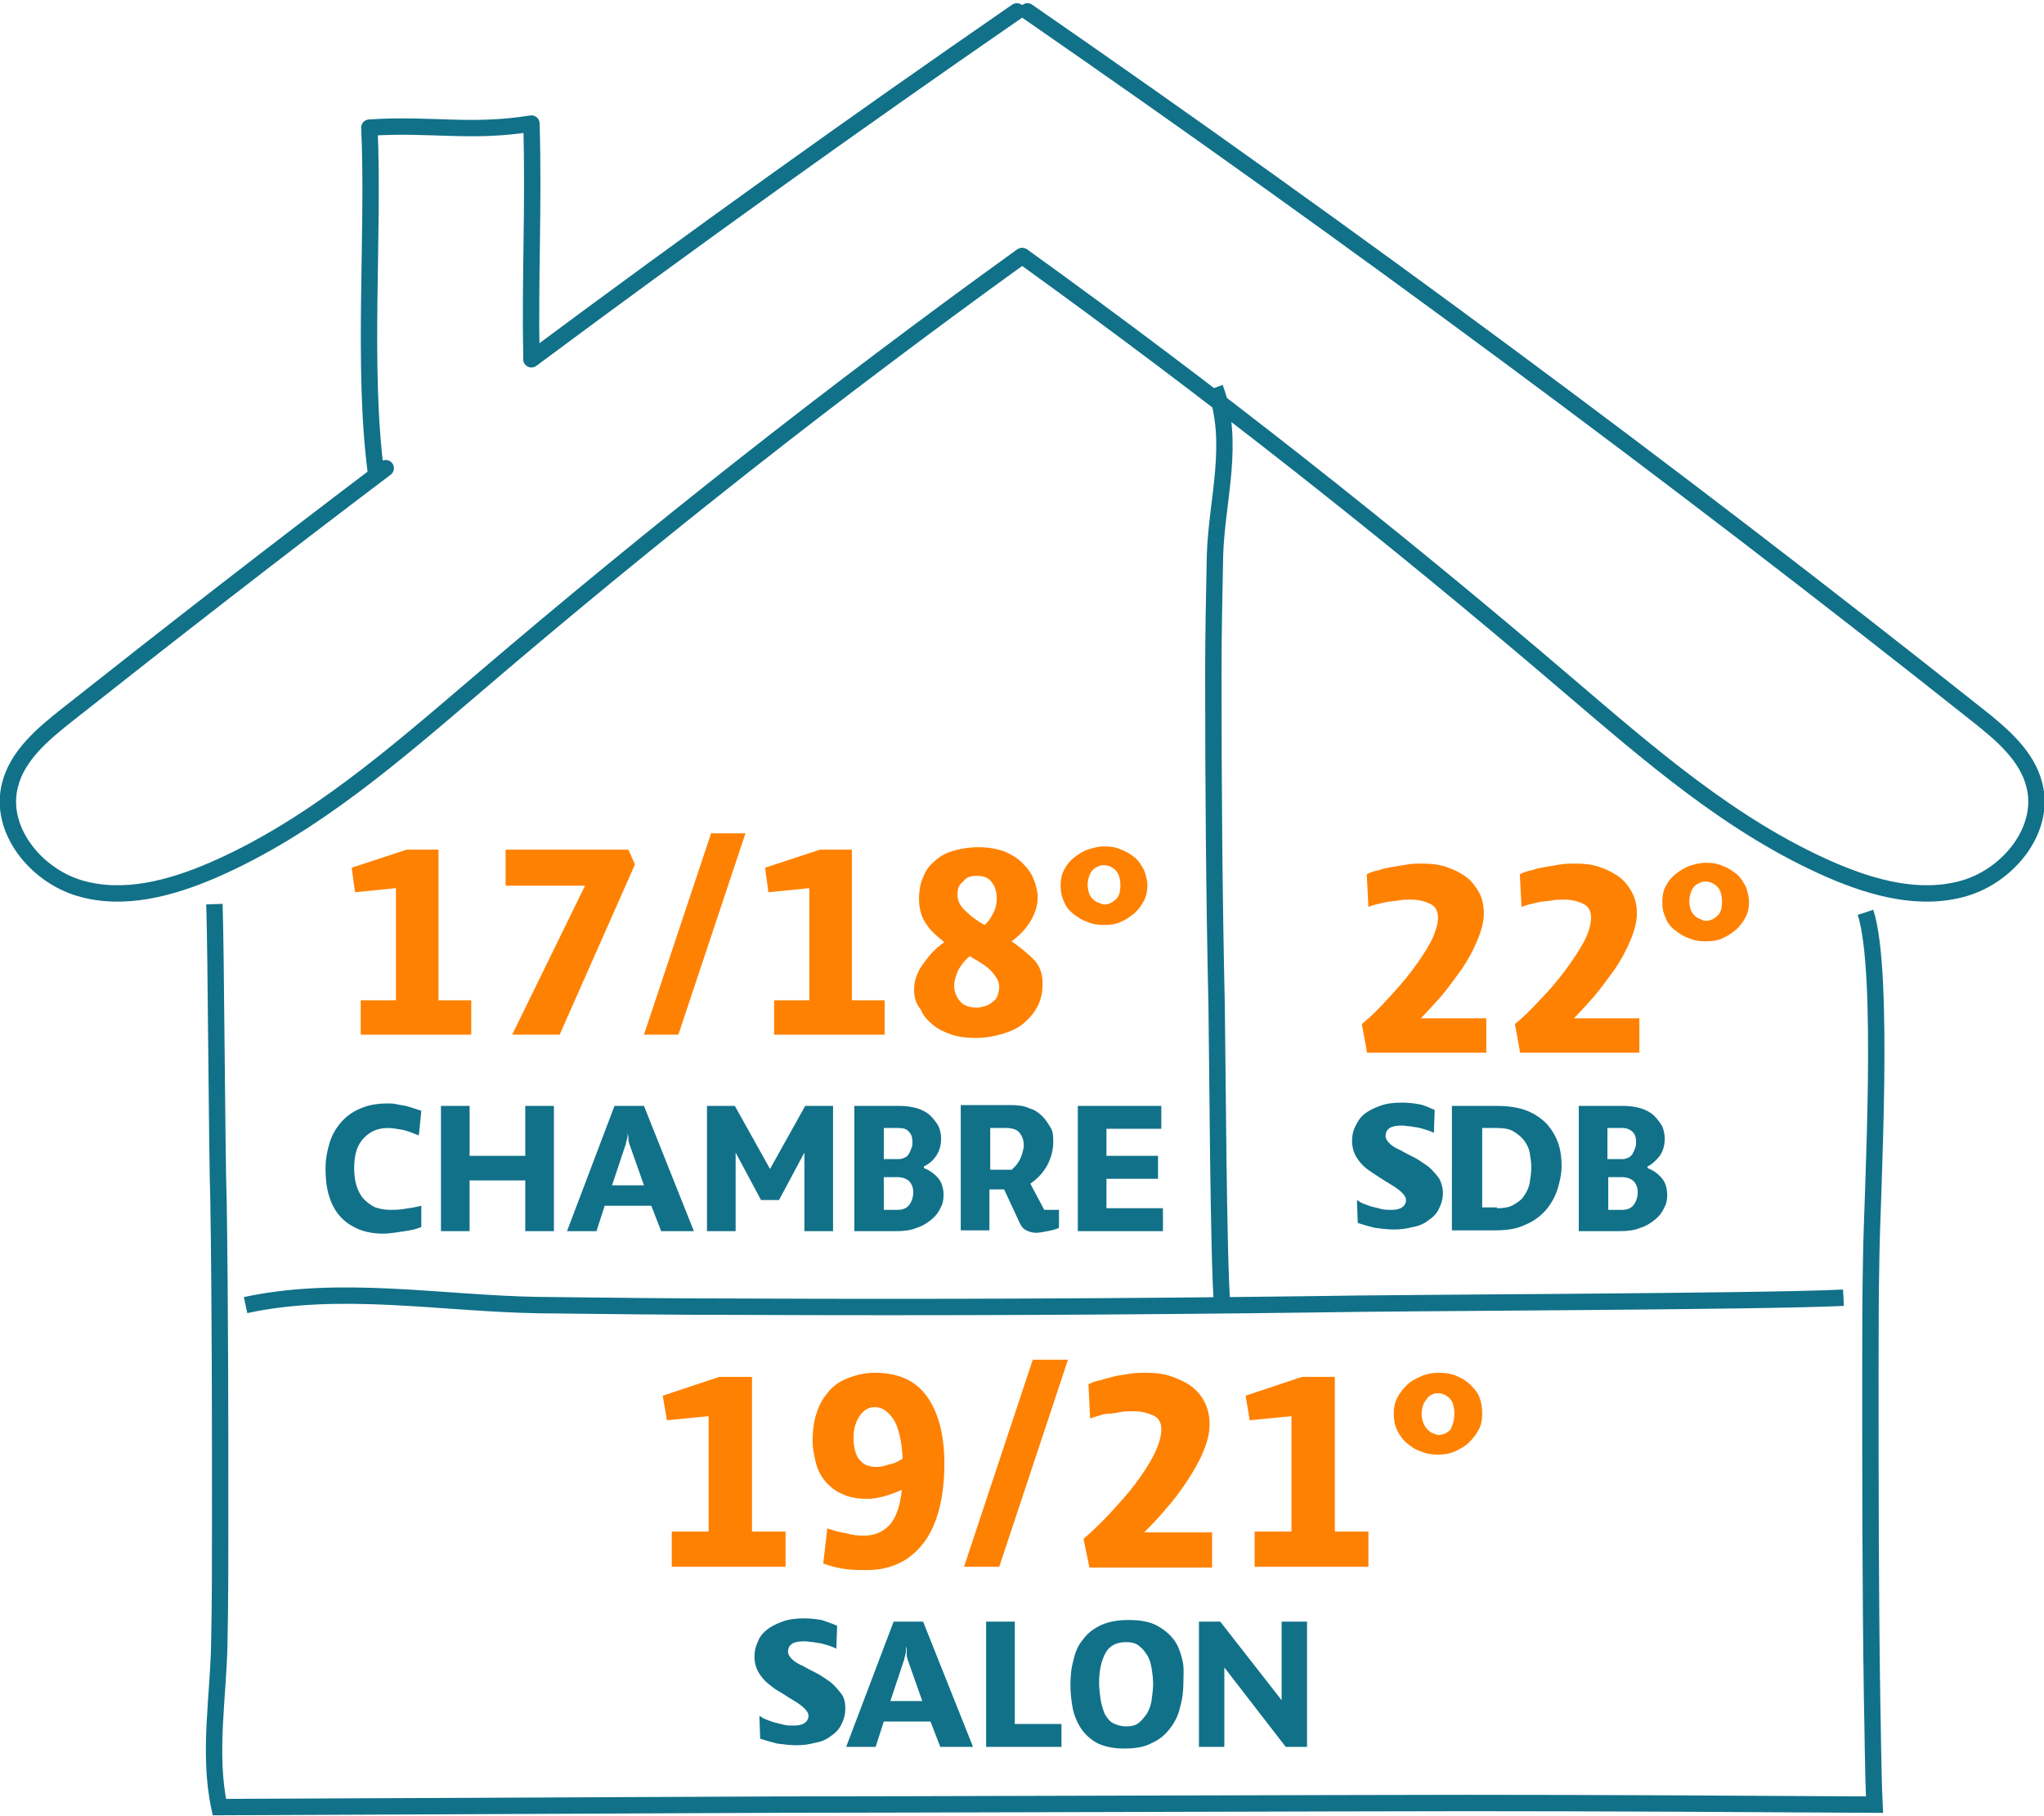 <?xml version="1.0" encoding="utf-8"?>
<!-- Generator: Adobe Illustrator 25.4.1, SVG Export Plug-In . SVG Version: 6.00 Build 0)  -->
<svg version="1.1" id="Calque_1" xmlns="http://www.w3.org/2000/svg" xmlns:xlink="http://www.w3.org/1999/xlink" x="0px" y="0px"
	 viewBox="0 0 249.7 221.8" style="enable-background:new 0 0 249.7 221.8;" xml:space="preserve">
<style type="text/css">
	.st0{enable-background:new    ;}
	.st1{fill:#FF8101;}
	.st2{fill:#117189;}
	.st3{fill:none;stroke:#117188;stroke-width:2;stroke-miterlimit:10;}
	.st4{fill:none;stroke:#117188;stroke-width:2;stroke-linecap:round;stroke-linejoin:round;}
</style>
<g id="Groupe_1386" transform="translate(-252.132 -5687.609)">
	<g class="st0">
		<path class="st1" d="M334.2,5874.7h4.5v-14.1l-5.1,0.5l-0.5-3l6.9-2.3h4v18.9h4.1v4.3h-13.9V5874.7z"/>
		<path class="st1" d="M353.2,5874.3c0.8,0.3,1.6,0.5,2.3,0.6c0.7,0.2,1.4,0.3,2.1,0.3c1.3,0,2.3-0.4,3.1-1.2
			c0.8-0.8,1.4-2.3,1.6-4.4c-0.7,0.3-1.4,0.6-2.2,0.8c-0.7,0.2-1.4,0.3-2,0.3c-1.2,0-2.3-0.2-3.1-0.6c-0.9-0.4-1.5-0.9-2.1-1.6
			c-0.5-0.6-0.9-1.4-1.1-2.2c-0.2-0.9-0.4-1.7-0.4-2.6c0-1.1,0.1-2.2,0.4-3.2c0.3-1,0.7-1.9,1.4-2.7c0.6-0.8,1.4-1.4,2.4-1.8
			c1-0.4,2.1-0.7,3.4-0.7c2.8,0,4.9,0.9,6.3,2.8s2.2,4.6,2.2,8.3c0,2-0.2,3.8-0.6,5.4c-0.4,1.6-1,3-1.8,4.1c-0.8,1.1-1.8,2-3,2.6
			c-1.2,0.6-2.5,0.9-4.1,0.9c-0.7,0-1.6,0-2.4-0.1c-0.9-0.1-1.8-0.3-2.9-0.7L353.2,5874.3z M362.4,5865.8c-0.1-2.2-0.5-3.8-1.1-4.8
			c-0.7-1-1.4-1.5-2.3-1.5c-0.7,0-1.3,0.3-1.8,1c-0.5,0.7-0.8,1.6-0.8,2.7c0,1.3,0.3,2.3,0.8,2.8c0.5,0.6,1.2,0.8,2,0.8
			c0.5,0,1-0.1,1.5-0.3C361.4,5866.4,361.9,5866.1,362.4,5865.8z"/>
		<path class="st1" d="M374.2,5879h-4.3l8.4-25.3h4.3L374.2,5879z"/>
		<path class="st1" d="M385.2,5879l-0.7-3.4c1-0.9,2.1-1.9,3.2-3.1s2.2-2.4,3.1-3.6c0.9-1.2,1.7-2.4,2.3-3.6
			c0.6-1.2,0.9-2.2,0.9-3.1c0-0.8-0.3-1.4-1-1.7c-0.7-0.3-1.5-0.5-2.4-0.5c-0.5,0-1,0-1.6,0.1c-0.5,0.1-1,0.2-1.5,0.2
			s-0.9,0.2-1.3,0.3c-0.4,0.1-0.7,0.2-0.9,0.3l-0.2-4.2c0.4-0.2,0.9-0.4,1.5-0.5c0.6-0.2,1.1-0.3,1.8-0.5c0.6-0.1,1.2-0.2,1.9-0.3
			s1.2-0.1,1.8-0.1c1.1,0,2.1,0.1,3,0.4c0.9,0.3,1.8,0.7,2.5,1.2c0.7,0.5,1.3,1.2,1.7,2c0.4,0.8,0.6,1.7,0.6,2.7
			c0,1.1-0.3,2.2-0.8,3.4c-0.5,1.2-1.2,2.4-2,3.6c-0.8,1.2-1.6,2.3-2.6,3.4c-0.9,1.1-1.8,2-2.6,2.8h8.3v4.3H385.2z"/>
		<path class="st1" d="M405.4,5874.7h4.5v-14.1l-5.1,0.5l-0.5-3l6.9-2.3h4v18.9h4.1v4.3h-13.9V5874.7z"/>
		<path class="st1" d="M433.2,5860.3c0,0.7-0.1,1.3-0.4,1.9c-0.3,0.6-0.7,1.1-1.2,1.6c-0.5,0.5-1.1,0.8-1.7,1.1
			c-0.7,0.3-1.4,0.4-2.1,0.4s-1.5-0.1-2.1-0.4c-0.7-0.2-1.2-0.6-1.7-1s-0.9-1-1.2-1.6c-0.3-0.6-0.4-1.3-0.4-2c0-0.7,0.1-1.3,0.4-1.9
			c0.3-0.6,0.7-1.1,1.2-1.6c0.5-0.5,1.1-0.8,1.8-1.1c0.7-0.3,1.4-0.4,2.1-0.4c0.8,0,1.5,0.1,2.2,0.4c0.7,0.3,1.2,0.6,1.7,1.1
			c0.5,0.5,0.9,1,1.1,1.6C433.1,5858.9,433.2,5859.6,433.2,5860.3z M429.8,5860.3c0-0.9-0.2-1.5-0.6-1.9c-0.4-0.4-0.9-0.6-1.4-0.6
			c-0.2,0-0.4,0-0.6,0.1s-0.5,0.2-0.7,0.5s-0.4,0.5-0.5,0.8c-0.1,0.3-0.2,0.7-0.2,1.1c0,0.4,0.1,0.8,0.2,1.1
			c0.1,0.3,0.3,0.6,0.5,0.8c0.2,0.2,0.4,0.4,0.7,0.5s0.5,0.2,0.6,0.2c0.6,0,1-0.2,1.5-0.6C429.6,5861.7,429.8,5861.1,429.8,5860.3z"
			/>
	</g>
	<g class="st0">
		<path class="st2" d="M344.9,5897.2c0.2,0.1,0.4,0.3,0.7,0.4c0.3,0.1,0.7,0.3,1.1,0.4c0.4,0.1,0.8,0.2,1.2,0.3
			c0.4,0.1,0.8,0.1,1.2,0.1c0.6,0,1-0.1,1.3-0.3c0.3-0.2,0.5-0.5,0.5-0.9c0-0.3-0.2-0.6-0.5-0.9c-0.3-0.3-0.7-0.6-1.2-0.9
			s-1-0.6-1.6-1c-0.6-0.3-1.1-0.7-1.6-1.1s-0.9-0.9-1.2-1.4c-0.3-0.5-0.5-1.2-0.5-1.9c0-0.6,0.1-1.2,0.4-1.8
			c0.2-0.6,0.6-1.1,1.1-1.5c0.5-0.4,1.1-0.7,1.9-1s1.7-0.4,2.7-0.4c0.8,0,1.5,0.1,2.1,0.2c0.6,0.2,1.2,0.4,1.9,0.7l-0.1,2.8
			c-0.2-0.1-0.4-0.2-0.7-0.3c-0.3-0.1-0.6-0.2-1-0.3c-0.4-0.1-0.7-0.1-1.1-0.2c-0.4,0-0.7-0.1-1.1-0.1c-0.7,0-1.2,0.1-1.5,0.3
			c-0.3,0.2-0.5,0.5-0.5,1c0,0.3,0.2,0.6,0.5,0.9s0.8,0.6,1.3,0.8c0.5,0.3,1.1,0.6,1.7,0.9c0.6,0.3,1.1,0.7,1.7,1.1
			c0.5,0.4,0.9,0.9,1.3,1.4s0.5,1.2,0.5,1.8c0,0.8-0.2,1.4-0.5,2c-0.3,0.6-0.7,1-1.3,1.4c-0.5,0.4-1.2,0.7-1.9,0.8
			c-0.7,0.2-1.5,0.3-2.3,0.3c-0.7,0-1.5-0.1-2.3-0.2c-0.8-0.2-1.5-0.4-2.1-0.6L344.9,5897.2z"/>
		<path class="st2" d="M365.8,5897.9h-5.7l-1,3.1h-3.6l5.8-15.3h3.6l6.1,15.3h-4L365.8,5897.9z M362.8,5888.7c0,0.2,0,0.4,0,0.6
			c0,0.2,0,0.3-0.1,0.5c0,0.2-0.1,0.3-0.1,0.5l-1.7,5.1h3.9l-1.8-5.1c0-0.1-0.1-0.3-0.1-0.4s0-0.3,0-0.5
			C362.9,5889.2,362.9,5889,362.8,5888.7L362.8,5888.7z"/>
		<path class="st2" d="M381.8,5901h-9.2v-15.3h3.5v12.5h5.7V5901z"/>
		<path class="st2" d="M396.7,5893.1c0,1-0.1,2-0.4,3c-0.2,1-0.6,1.8-1.2,2.6c-0.6,0.8-1.3,1.4-2.2,1.8c-0.9,0.5-2,0.7-3.4,0.7
			c-1.3,0-2.3-0.2-3.2-0.6c-0.8-0.4-1.5-1-2-1.7c-0.5-0.7-0.9-1.6-1.1-2.5c-0.2-1-0.3-2-0.3-3c0-1.1,0.1-2.1,0.4-3.1
			c0.2-1,0.6-1.8,1.2-2.5c0.5-0.7,1.3-1.3,2.2-1.7c0.9-0.4,2-0.6,3.3-0.6c1.4,0,2.6,0.2,3.5,0.7c0.9,0.5,1.6,1.1,2.1,1.8
			c0.5,0.7,0.8,1.6,1,2.5S396.7,5892.2,396.7,5893.1z M393,5893.3c0-0.7-0.1-1.4-0.2-2s-0.3-1.2-0.6-1.6c-0.3-0.5-0.6-0.8-1-1.1
			c-0.4-0.3-0.9-0.4-1.5-0.4c-1.1,0-2,0.4-2.5,1.3s-0.8,2.1-0.8,3.7c0,0.7,0.1,1.4,0.2,2.1c0.1,0.6,0.3,1.2,0.5,1.7
			c0.3,0.5,0.6,0.9,1,1.1s1,0.4,1.6,0.4c0.6,0,1.1-0.1,1.5-0.4c0.4-0.3,0.7-0.7,1-1.1c0.3-0.5,0.5-1,0.6-1.6
			C392.9,5894.6,393,5894,393,5893.3z"/>
		<path class="st2" d="M409.2,5901l-7.5-9.7v9.7h-3.1v-15.3h2.6l7.5,9.6v-9.6h3.1v15.3H409.2z"/>
	</g>
	<g class="st0">
		<path class="st1" d="M419.1,5816l-0.6-3.3c1-0.8,2-1.8,3.1-3s2.1-2.3,3-3.5c0.9-1.2,1.7-2.4,2.3-3.5c0.6-1.2,0.9-2.2,0.9-3
			c0-0.8-0.3-1.4-1-1.7c-0.6-0.3-1.4-0.5-2.3-0.5c-0.5,0-1,0-1.5,0.1c-0.5,0.1-1,0.1-1.5,0.2c-0.5,0.1-0.9,0.2-1.3,0.3
			c-0.4,0.1-0.7,0.2-0.9,0.3l-0.2-4c0.4-0.2,0.9-0.4,1.5-0.5c0.5-0.2,1.1-0.3,1.7-0.4c0.6-0.1,1.2-0.2,1.8-0.3s1.2-0.1,1.8-0.1
			c1,0,2,0.1,2.9,0.4c0.9,0.3,1.7,0.7,2.4,1.2c0.7,0.5,1.2,1.2,1.6,1.9s0.6,1.6,0.6,2.6c0,1-0.3,2.1-0.8,3.3
			c-0.5,1.2-1.1,2.3-1.9,3.5c-0.8,1.1-1.6,2.2-2.5,3.3c-0.9,1-1.8,2-2.5,2.7h8v4.2H419.1z"/>
		<path class="st1" d="M437.8,5816l-0.6-3.3c1-0.8,2-1.8,3.1-3c1.1-1.1,2.1-2.3,3-3.5c0.9-1.2,1.7-2.4,2.3-3.5s0.9-2.2,0.9-3
			c0-0.8-0.3-1.4-1-1.7c-0.6-0.3-1.4-0.5-2.3-0.5c-0.5,0-1,0-1.5,0.1c-0.5,0.1-1,0.1-1.5,0.2c-0.5,0.1-0.9,0.2-1.3,0.3
			c-0.4,0.1-0.7,0.2-0.9,0.3l-0.2-4c0.4-0.2,0.9-0.4,1.5-0.5c0.5-0.2,1.1-0.3,1.7-0.4c0.6-0.1,1.2-0.2,1.8-0.3
			c0.6-0.1,1.2-0.1,1.8-0.1c1,0,2,0.1,2.9,0.4c0.9,0.3,1.7,0.7,2.4,1.2c0.7,0.5,1.2,1.2,1.6,1.9c0.4,0.8,0.6,1.6,0.6,2.6
			c0,1-0.3,2.1-0.8,3.3c-0.5,1.2-1.1,2.3-1.9,3.5c-0.8,1.1-1.6,2.2-2.5,3.3c-0.9,1-1.8,2-2.5,2.7h8v4.2H437.8z"/>
		<path class="st1" d="M465.8,5797.8c0,0.6-0.1,1.2-0.4,1.8c-0.3,0.6-0.7,1.1-1.1,1.5c-0.5,0.4-1,0.8-1.7,1.1
			c-0.6,0.3-1.3,0.4-2.1,0.4s-1.4-0.1-2.1-0.4c-0.6-0.2-1.2-0.6-1.7-1c-0.5-0.4-0.9-0.9-1.1-1.5c-0.3-0.6-0.4-1.2-0.4-1.9
			c0-0.7,0.1-1.3,0.4-1.9c0.3-0.6,0.7-1.1,1.2-1.5c0.5-0.4,1.1-0.8,1.7-1c0.6-0.2,1.3-0.4,2-0.4c0.8,0,1.5,0.1,2.1,0.4
			c0.6,0.2,1.2,0.6,1.7,1c0.5,0.4,0.8,1,1.1,1.5C465.6,5796.5,465.8,5797.1,465.8,5797.8z M462.5,5797.8c0-0.9-0.2-1.5-0.6-1.9
			c-0.4-0.4-0.9-0.6-1.4-0.6c-0.2,0-0.4,0-0.6,0.1s-0.5,0.2-0.7,0.4s-0.4,0.5-0.5,0.8c-0.1,0.3-0.2,0.7-0.2,1.1
			c0,0.4,0.1,0.8,0.2,1.1c0.1,0.3,0.3,0.5,0.5,0.7c0.2,0.2,0.4,0.3,0.7,0.4c0.2,0.1,0.4,0.2,0.6,0.2c0.5,0,1-0.2,1.4-0.6
			C462.3,5799.2,462.5,5798.6,462.5,5797.8z"/>
	</g>
	<g class="st0">
		<path class="st1" d="M296.1,5809.8h4.4v-13.7l-5,0.5l-0.4-3l6.7-2.2h3.9v18.4h4v4.2h-13.5V5809.8z"/>
		<path class="st1" d="M329.7,5793.2l-9.2,20.8h-5.8l8.9-18.2h-9.7v-4.4h15L329.7,5793.2z"/>
		<path class="st1" d="M335,5814h-4.2l8.2-24.6h4.2L335,5814z"/>
		<path class="st1" d="M346.6,5809.8h4.4v-13.7l-5,0.5l-0.4-3l6.7-2.2h3.9v18.4h4v4.2h-13.5V5809.8z"/>
		<path class="st1" d="M363.8,5808.5c0-1,0.3-2,1-3c0.7-1,1.5-2,2.7-2.8c-0.9-0.7-1.7-1.4-2.2-2.2c-0.6-0.8-0.9-1.9-0.9-3.1
			c0-0.8,0.1-1.6,0.4-2.4c0.3-0.8,0.7-1.5,1.3-2c0.6-0.6,1.3-1.1,2.3-1.4s2-0.5,3.3-0.5c1.2,0,2.2,0.2,3.1,0.5
			c0.9,0.4,1.6,0.8,2.2,1.4c0.6,0.6,1.1,1.2,1.4,2c0.3,0.7,0.5,1.5,0.5,2.2c0,1-0.3,1.9-0.8,2.8c-0.5,0.9-1.3,1.8-2.4,2.6
			c1.2,0.8,2.1,1.6,2.8,2.3c0.7,0.8,1,1.7,1,2.9c0,1-0.2,1.9-0.6,2.7c-0.4,0.8-1,1.5-1.7,2.1c-0.7,0.6-1.6,1-2.6,1.3
			c-1,0.3-2.1,0.5-3.2,0.5c-1.1,0-2.1-0.1-3-0.4s-1.7-0.7-2.3-1.2s-1.2-1.1-1.5-1.9C364,5810.2,363.8,5809.4,363.8,5808.5z
			 M374.2,5808.2c0-0.4-0.1-0.7-0.3-1.1c-0.2-0.3-0.5-0.7-0.8-1c-0.3-0.3-0.7-0.6-1.2-0.9c-0.4-0.3-0.9-0.5-1.3-0.8
			c-0.6,0.5-1,1-1.4,1.7c-0.3,0.7-0.5,1.3-0.5,1.9c0,0.7,0.2,1.3,0.7,1.9c0.4,0.5,1.1,0.8,2.1,0.8c0.3,0,0.6-0.1,1-0.2
			s0.6-0.3,0.9-0.5c0.3-0.2,0.5-0.5,0.6-0.8C374.1,5808.9,374.2,5808.5,374.2,5808.2z M369.1,5796.9c0,0.7,0.3,1.4,1,2
			c0.6,0.6,1.4,1.2,2.3,1.7c0.5-0.4,0.8-0.9,1.1-1.5c0.3-0.6,0.4-1.2,0.4-1.8c0-0.7-0.2-1.4-0.6-1.9c-0.4-0.6-1-0.8-1.9-0.8
			c-0.7,0-1.3,0.2-1.6,0.7C369.2,5795.7,369.1,5796.3,369.1,5796.9z"/>
		<path class="st1" d="M392.3,5795.8c0,0.6-0.1,1.2-0.4,1.8s-0.7,1.1-1.1,1.5c-0.5,0.4-1,0.8-1.7,1.1c-0.6,0.3-1.3,0.4-2.1,0.4
			s-1.4-0.1-2.1-0.4c-0.6-0.2-1.2-0.6-1.7-1c-0.5-0.4-0.9-0.9-1.1-1.5c-0.3-0.6-0.4-1.2-0.4-1.9c0-0.7,0.1-1.3,0.4-1.9
			c0.3-0.6,0.7-1.1,1.2-1.5c0.5-0.4,1.1-0.8,1.7-1c0.6-0.2,1.3-0.4,2-0.4c0.8,0,1.5,0.1,2.1,0.4c0.6,0.2,1.2,0.6,1.7,1
			c0.5,0.4,0.8,1,1.1,1.5C392.1,5794.5,392.3,5795.1,392.3,5795.8z M389,5795.8c0-0.9-0.2-1.5-0.6-1.9c-0.4-0.4-0.9-0.6-1.4-0.6
			c-0.2,0-0.4,0-0.6,0.1s-0.5,0.2-0.7,0.4s-0.4,0.5-0.5,0.8c-0.1,0.3-0.2,0.7-0.2,1.1c0,0.4,0.1,0.8,0.2,1.1
			c0.1,0.3,0.3,0.5,0.5,0.7s0.4,0.3,0.7,0.4s0.4,0.2,0.6,0.2c0.5,0,1-0.2,1.4-0.6C388.8,5797.2,389,5796.6,389,5795.8z"/>
	</g>
	<g class="st0">
		<path class="st2" d="M417.9,5834.2c0.2,0.1,0.4,0.3,0.7,0.4c0.3,0.1,0.7,0.3,1.1,0.4c0.4,0.1,0.8,0.2,1.2,0.3
			c0.4,0.1,0.8,0.1,1.2,0.1c0.6,0,1-0.1,1.3-0.3c0.3-0.2,0.5-0.5,0.5-0.9c0-0.3-0.2-0.6-0.5-0.9c-0.3-0.3-0.7-0.6-1.2-0.9
			c-0.5-0.3-1-0.6-1.6-1s-1.1-0.7-1.6-1.1c-0.5-0.4-0.9-0.9-1.2-1.4c-0.3-0.5-0.5-1.2-0.5-1.9c0-0.6,0.1-1.2,0.4-1.8
			s0.6-1.1,1.1-1.5s1.1-0.7,1.9-1s1.7-0.4,2.7-0.4c0.8,0,1.5,0.1,2.1,0.2s1.2,0.4,1.9,0.7l-0.1,2.8c-0.2-0.1-0.4-0.2-0.7-0.3
			c-0.3-0.1-0.6-0.2-1-0.3c-0.4-0.1-0.7-0.1-1.1-0.2c-0.4,0-0.7-0.1-1.1-0.1c-0.7,0-1.2,0.1-1.5,0.3c-0.3,0.2-0.5,0.5-0.5,1
			c0,0.3,0.2,0.6,0.5,0.9c0.3,0.3,0.8,0.6,1.3,0.8c0.5,0.3,1.1,0.6,1.7,0.9c0.6,0.3,1.1,0.7,1.7,1.1c0.5,0.4,0.9,0.9,1.3,1.4
			c0.3,0.5,0.5,1.2,0.5,1.8c0,0.8-0.2,1.4-0.5,2c-0.3,0.6-0.7,1-1.3,1.4c-0.5,0.4-1.2,0.7-1.9,0.8c-0.7,0.2-1.5,0.3-2.3,0.3
			c-0.7,0-1.5-0.1-2.3-0.2c-0.8-0.2-1.5-0.4-2.1-0.6L417.9,5834.2z"/>
		<path class="st2" d="M429.6,5822.7h5.4c1.4,0,2.7,0.2,3.7,0.6s1.8,1,2.4,1.6c0.6,0.7,1.1,1.5,1.4,2.4c0.3,0.9,0.4,1.8,0.4,2.7
			c0,1-0.2,1.9-0.5,2.9c-0.3,0.9-0.8,1.8-1.4,2.5c-0.6,0.7-1.5,1.4-2.5,1.8c-1,0.5-2.2,0.7-3.6,0.7h-5.4V5822.7z M435,5835.2
			c0.8,0,1.5-0.1,2-0.4s1-0.6,1.3-1.1c0.3-0.4,0.6-1,0.7-1.6s0.2-1.2,0.2-1.9c0-0.6-0.1-1.2-0.2-1.8c-0.1-0.6-0.4-1.1-0.7-1.5
			c-0.3-0.4-0.8-0.8-1.3-1.1c-0.5-0.3-1.2-0.4-2-0.4h-1.8v9.7H435z"/>
		<path class="st2" d="M445,5822.7h5.4c0.8,0,1.5,0.1,2.2,0.3c0.6,0.2,1.2,0.5,1.6,0.9c0.4,0.4,0.7,0.8,1,1.3c0.2,0.5,0.3,1,0.3,1.5
			c0,0.8-0.2,1.5-0.6,2.1c-0.4,0.5-0.9,1-1.5,1.3v0.2c0.8,0.3,1.4,0.8,1.8,1.3s0.6,1.2,0.6,2c0,0.6-0.1,1.1-0.4,1.6
			c-0.2,0.5-0.6,1-1.1,1.4s-1.1,0.8-1.8,1c-0.7,0.3-1.5,0.4-2.5,0.4H445V5822.7z M448.5,5829.2h1.9c0.2,0,0.5-0.1,0.7-0.2
			s0.4-0.3,0.5-0.5c0.1-0.2,0.2-0.4,0.3-0.7c0.1-0.2,0.1-0.5,0.1-0.7c0-0.5-0.1-0.9-0.4-1.2s-0.7-0.5-1.3-0.5h-1.8V5829.2z
			 M448.5,5835.4h1.8c0.6,0,1.1-0.2,1.4-0.6s0.5-0.9,0.5-1.6c0-0.5-0.2-1-0.5-1.3c-0.3-0.3-0.8-0.5-1.5-0.5h-1.6V5835.4z"/>
	</g>
	<g class="st0">
		<path class="st2" d="M299.5,5822.4c0.4,0,0.7,0,1.1,0.1s0.7,0.1,1.1,0.2c0.4,0.1,0.7,0.2,1,0.3c0.3,0.1,0.6,0.2,0.9,0.3l-0.3,3
			c-0.8-0.3-1.5-0.6-2.1-0.7c-0.6-0.1-1.2-0.2-1.7-0.2c-0.6,0-1.1,0.1-1.6,0.3c-0.5,0.2-0.9,0.5-1.3,0.9s-0.7,0.9-0.9,1.5
			s-0.3,1.3-0.3,2.2c0,0.9,0.1,1.6,0.3,2.2c0.2,0.6,0.5,1.2,0.9,1.6c0.4,0.4,0.9,0.8,1.4,1c0.6,0.2,1.2,0.3,1.8,0.3
			c0.4,0,1,0,1.6-0.1c0.7-0.1,1.4-0.2,2.2-0.4v2.6c-0.5,0.2-1.2,0.4-2,0.5s-1.7,0.3-2.7,0.3c-1.2,0-2.2-0.2-3.1-0.6
			c-0.9-0.4-1.6-0.9-2.2-1.6c-0.6-0.7-1-1.5-1.3-2.5c-0.3-1-0.4-2.1-0.4-3.3c0-1.1,0.2-2.1,0.5-3.1s0.8-1.8,1.4-2.5
			c0.6-0.7,1.4-1.3,2.4-1.7C297.1,5822.6,298.2,5822.4,299.5,5822.4z"/>
		<path class="st2" d="M316.3,5838v-6.2h-6.8v6.2H306v-15.3h3.5v6.1h6.8v-6.1h3.5v15.3H316.3z"/>
		<path class="st2" d="M331.7,5834.9H326l-1,3.1h-3.6l5.8-15.3h3.6l6.1,15.3h-4L331.7,5834.9z M328.8,5825.7c0,0.2,0,0.4,0,0.6
			c0,0.2,0,0.3-0.1,0.5c0,0.2-0.1,0.3-0.1,0.5l-1.7,5.1h3.9l-1.8-5.1c0-0.1-0.1-0.3-0.1-0.4s0-0.3,0-0.5
			C328.8,5826.2,328.8,5826,328.8,5825.7L328.8,5825.7z"/>
		<path class="st2" d="M345.1,5834.2l-3.1-5.8v9.6h-3.5v-15.3h3.4l4.3,7.7l4.3-7.7h3.4v15.3h-3.5v-9.6l-3.1,5.8H345.1z"/>
		<path class="st2" d="M356.6,5822.7h5.4c0.8,0,1.5,0.1,2.2,0.3c0.6,0.2,1.2,0.5,1.6,0.9c0.4,0.4,0.7,0.8,1,1.3
			c0.2,0.5,0.3,1,0.3,1.5c0,0.8-0.2,1.5-0.6,2.1s-0.9,1-1.5,1.3v0.2c0.8,0.3,1.4,0.8,1.8,1.3c0.4,0.5,0.6,1.2,0.6,2
			c0,0.6-0.1,1.1-0.4,1.6c-0.2,0.5-0.6,1-1.1,1.4c-0.5,0.4-1.1,0.8-1.8,1c-0.7,0.3-1.5,0.4-2.5,0.4h-5.1V5822.7z M360.1,5829.2h1.9
			c0.2,0,0.5-0.1,0.7-0.2c0.2-0.1,0.4-0.3,0.5-0.5c0.1-0.2,0.2-0.4,0.3-0.7c0.1-0.2,0.1-0.5,0.1-0.7c0-0.5-0.1-0.9-0.4-1.2
			c-0.3-0.4-0.7-0.5-1.3-0.5h-1.8V5829.2z M360.1,5835.4h1.7c0.6,0,1.1-0.2,1.4-0.6c0.3-0.4,0.5-0.9,0.5-1.6c0-0.5-0.2-1-0.5-1.3
			s-0.8-0.5-1.5-0.5h-1.6V5835.4z"/>
		<path class="st2" d="M381.5,5837.6c-0.4,0.2-0.9,0.3-1.4,0.4c-0.5,0.1-1,0.2-1.4,0.2c-0.4,0-0.8-0.1-1.2-0.3s-0.6-0.5-0.8-0.9
			l-1.9-4.1h-1.8v5h-3.5v-15.3h6.1c0.9,0,1.7,0.1,2.3,0.4c0.7,0.2,1.2,0.6,1.6,1c0.4,0.4,0.7,0.9,1,1.4s0.3,1.1,0.3,1.7
			c0,0.9-0.2,1.8-0.7,2.8c-0.5,0.9-1.2,1.7-2.1,2.3l1.7,3.2h1.8L381.5,5837.6z M375.8,5830.4c0.4-0.3,0.7-0.7,1-1.3
			c0.2-0.5,0.4-1.1,0.4-1.6c0-0.6-0.2-1.1-0.5-1.5c-0.3-0.4-0.9-0.6-1.6-0.6h-2v5.1H375.8z"/>
		<path class="st2" d="M394.2,5838h-10.4v-15.3H394v2.8h-6.7v3.3h6.3v2.8h-6.3v3.6h6.9V5838z"/>
	</g>
	<g id="Groupe_1344" transform="translate(278.126 5798.055)">
		<path id="Tracé_82533" class="st3" d="M201.9,1c2.4,7.3,0.8,34.5,0.7,42c-0.1,4.8-0.1,9.5-0.1,14.3c0,13.2,0,26.3,0.2,39.5
			c0.1,4.4,0.1,8.8,0.3,13.2c-16.6-0.1-33.3-0.2-49.9-0.2c-12.1,0-72.8,0.2-84.9,0.2c-22.5,0.1-44.9,0.2-67.4,0.3
			c-1.4-6.6-0.1-13.5,0-20.2c0.1-4.8,0.1-9.5,0.1-14.3c0-13.2,0-26.3-0.2-39.5C0.5,30.7,0.4,5.6,0.2,0"/>
	</g>
	<g id="Groupe_1345" transform="translate(477.333 5845.831) rotate(90)">
		<path id="Tracé_82535" class="st3" d="M1.2,195.2c-2.5-11.6-0.2-23.9,0-35.7c0.1-8.4,0.2-16.9,0.2-25.3c0.1-23.3,0-46.6-0.3-69.8
			C0.9,54.4,0.8,10,0.3,0"/>
	</g>
	<g id="Groupe_1346" transform="translate(401.757 5847.372) rotate(180)">
		<path id="Tracé_82535-2" class="st3" d="M1.2,112.4c-2.5-6.7-0.2-13.7,0-20.5c0.1-4.9,0.2-9.7,0.2-14.6C1.4,63.9,1.3,50.4,1,37
			C0.9,31.3,0.8,5.7,0.3,0"/>
	</g>
	<g id="Groupe_1353" transform="translate(253.153 5689)">
		<path id="Tracé_82540" class="st4" d="M44.9,56.3c-1.7-13-0.2-29.2-0.8-42.1c7.5-0.5,12.4,0.7,19.8-0.5c0.3,10.2-0.2,18.9,0,28.7
			"/>
		<path id="Tracé_82541" class="st4" d="M46.1,55.8C33,65.7,20,75.8,7.1,86c-2.9,2.3-6,4.9-6.9,8.5c-1.4,5.4,3.1,11,8.5,12.6
			s11.2,0,16.3-2.2c12.2-5.3,22.3-14.2,32.4-22.8c21.4-18.3,43.5-35.7,66.4-52.2"/>
		<path id="Tracé_82542" class="st4" d="M123.2,0c-20,13.8-39.8,28-59.3,42.5"/>
		<path id="Tracé_82543" class="st4" d="M124.5,0c39.6,27.4,78.3,56,116.1,86c2.9,2.3,6,4.9,6.9,8.5c1.4,5.4-3.1,11-8.5,12.6
			s-11.2,0-16.3-2.2c-12.2-5.3-22.3-14.2-32.4-22.8c-21.4-18.3-43.5-35.7-66.4-52.2"/>
	</g>
</g>
</svg>

